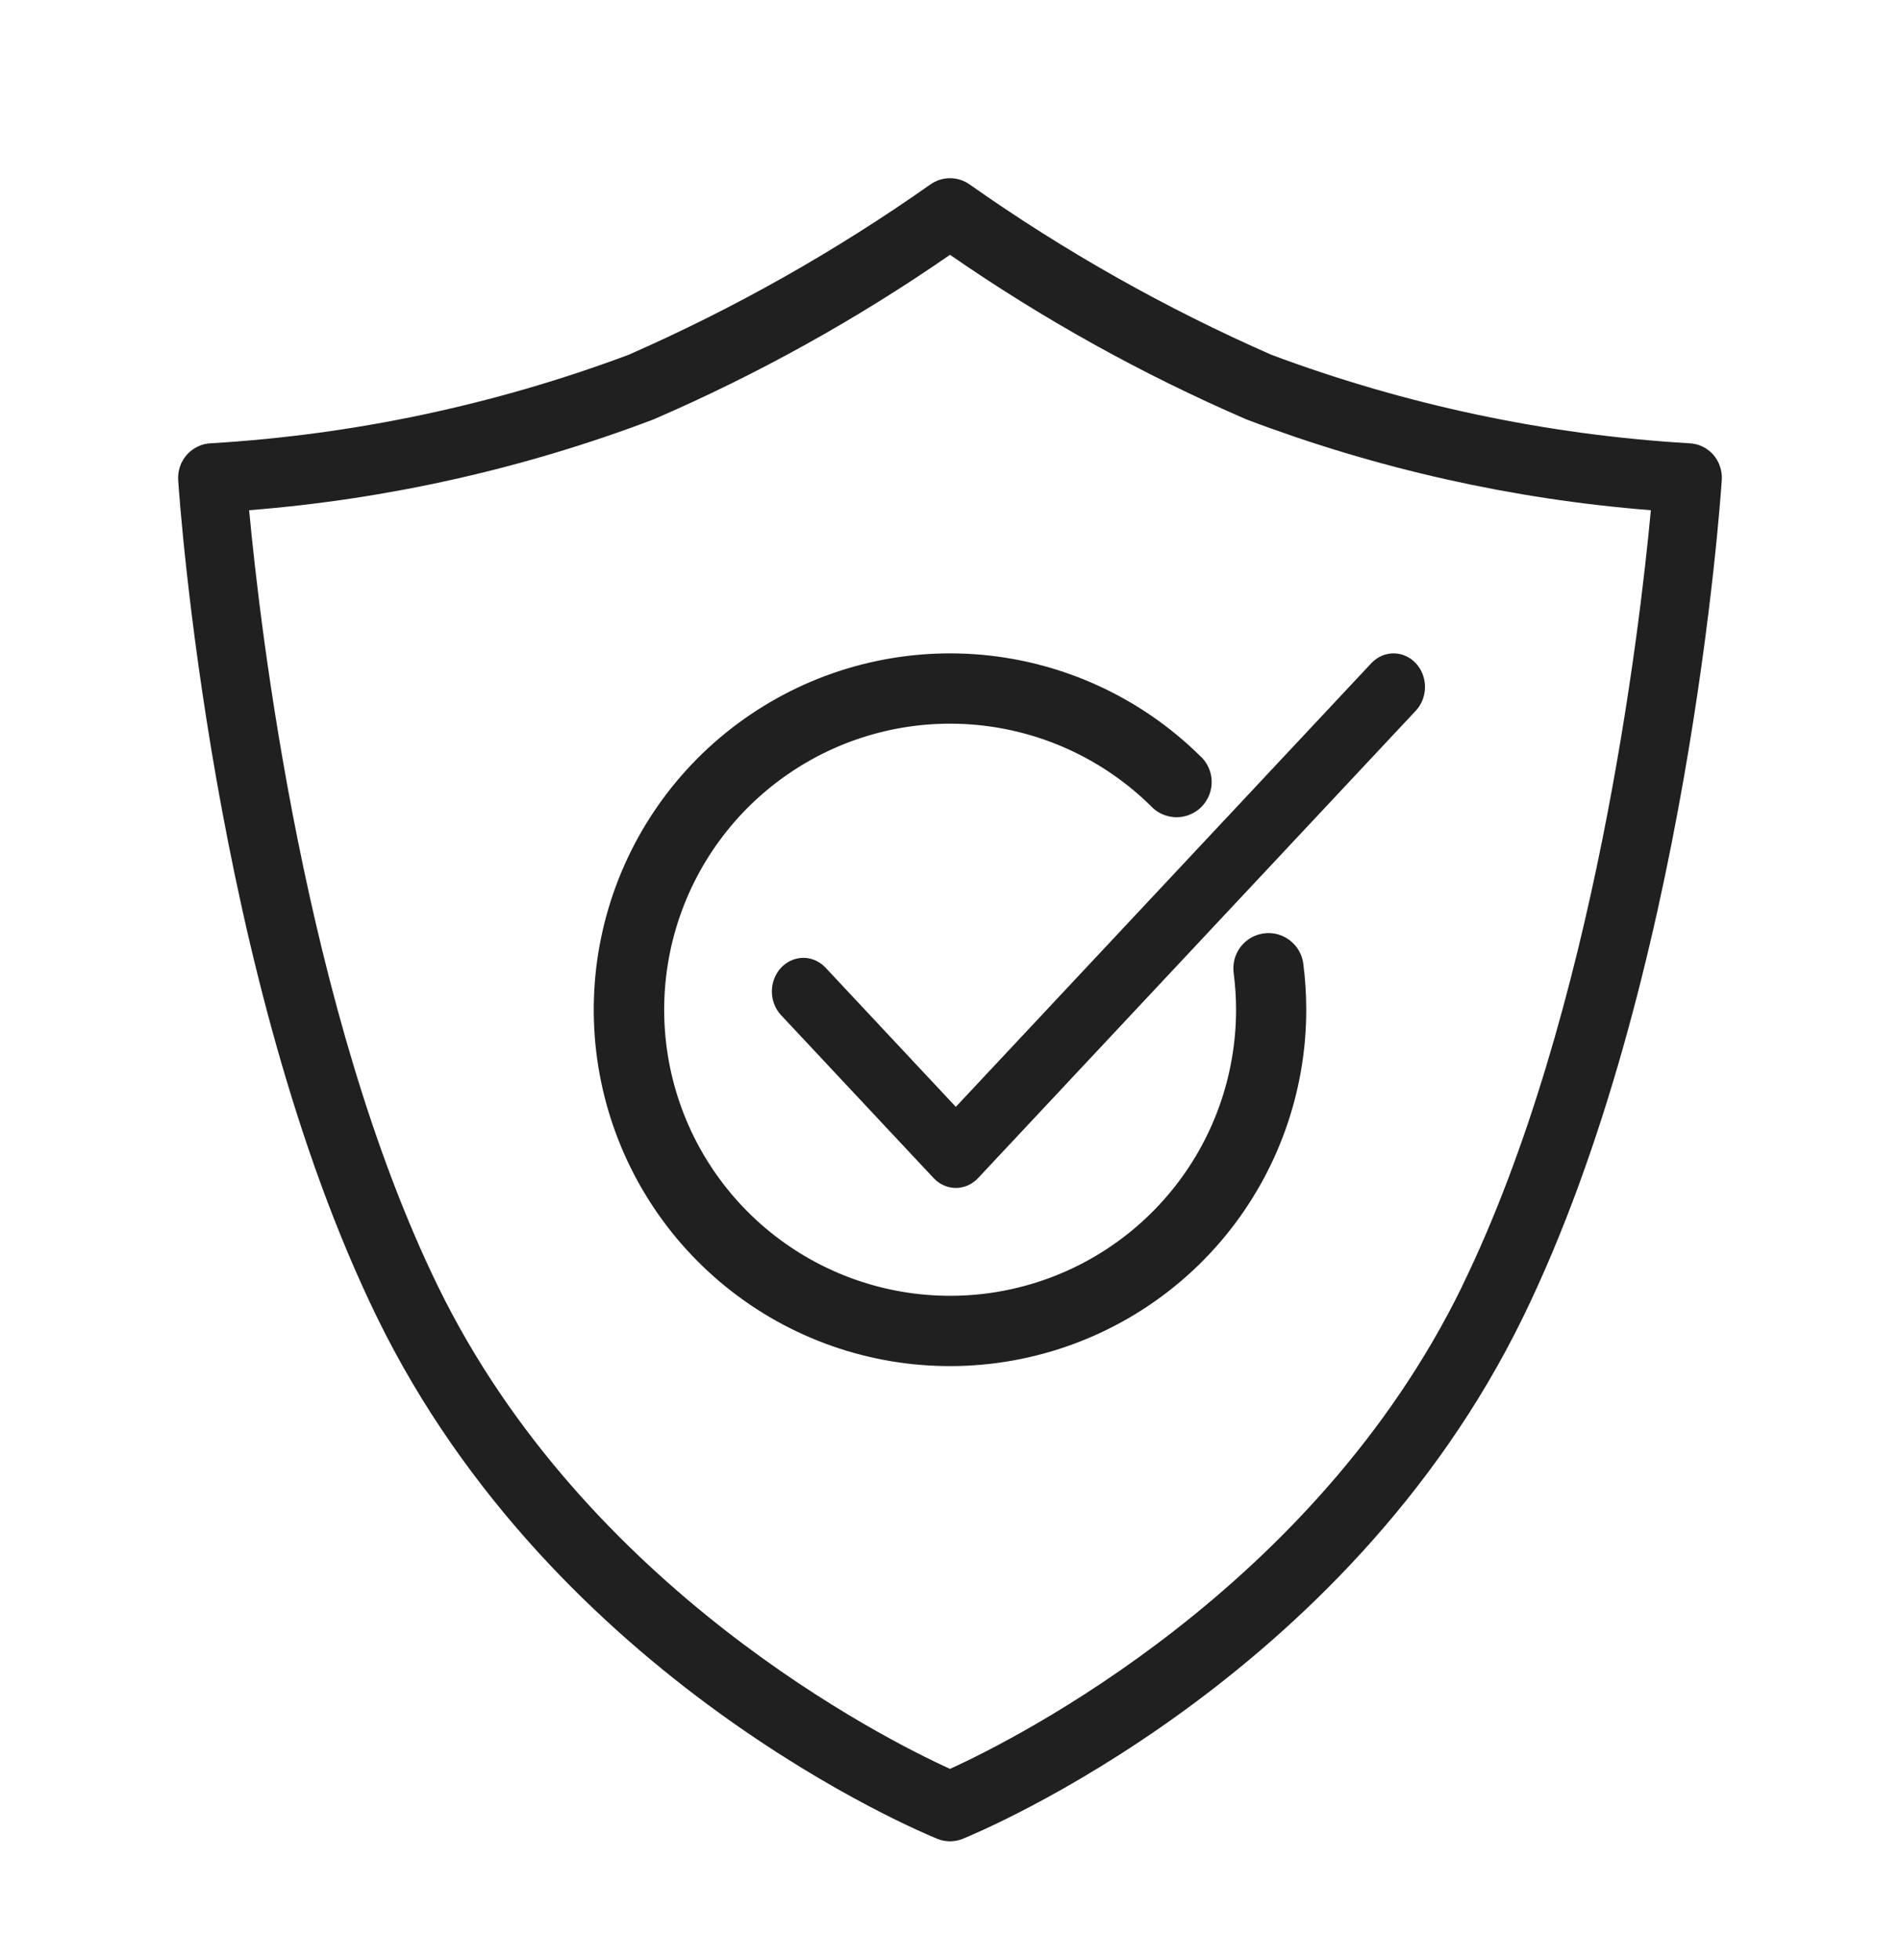 <svg xmlns="http://www.w3.org/2000/svg" width="32" height="33" viewBox="0 0 32 33" fill="none"><g id="protection 1"><path id="Vector" d="M13.898 16.285C13.798 16.182 13.664 16.125 13.525 16.126C13.386 16.128 13.254 16.187 13.155 16.292C13.057 16.397 13.001 16.539 13 16.687C12.999 16.835 13.052 16.978 13.149 17.085L15.724 19.834C15.823 19.94 15.958 20 16.098 20C16.239 20 16.374 19.94 16.473 19.834L23.851 11.959C23.948 11.852 24.001 11.709 24 11.561C23.999 11.412 23.943 11.271 23.845 11.166C23.747 11.061 23.614 11.001 23.475 11C23.336 10.999 23.202 11.056 23.102 11.159L16.098 18.635L13.898 16.285Z" fill="#202020"></path><path id="Vector_2" d="M28.855 7.655C28.803 7.597 28.741 7.55 28.671 7.517C28.602 7.484 28.526 7.466 28.449 7.463C26.046 7.32 23.677 6.818 21.417 5.975C19.632 5.192 17.928 4.231 16.331 3.106C16.234 3.037 16.118 3 16 3C15.882 3 15.766 3.037 15.669 3.106C14.071 4.231 12.368 5.192 10.583 5.975C8.324 6.818 5.955 7.32 3.552 7.463C3.475 7.466 3.4 7.484 3.331 7.518C3.261 7.551 3.199 7.598 3.147 7.656C3.096 7.714 3.056 7.782 3.031 7.855C3.006 7.929 2.996 8.007 3.001 8.085C3.024 8.427 3.586 16.51 6.347 22.172C9.336 28.3 15.529 30.853 15.788 30.959C15.924 31.014 16.076 31.014 16.212 30.959C16.473 30.853 22.664 28.3 25.653 22.172C28.414 16.51 28.976 8.425 28.998 8.085C29.004 8.007 28.994 7.929 28.969 7.855C28.945 7.782 28.906 7.714 28.855 7.655ZM24.626 21.655C22.134 26.759 17.094 29.283 16 29.781C14.906 29.283 9.865 26.759 7.375 21.654C5.131 17.053 4.379 10.553 4.196 8.59C6.525 8.406 8.818 7.891 11.007 7.061C12.757 6.305 14.429 5.377 16 4.29C17.571 5.377 19.243 6.305 20.992 7.061C23.182 7.891 25.475 8.406 27.804 8.59C27.621 10.553 26.869 17.053 24.625 21.654L24.626 21.655Z" fill="#202020"></path><path id="Vector_3" d="M21.289 15.714C21.212 15.724 21.137 15.749 21.07 15.787C21.003 15.826 20.943 15.878 20.896 15.939C20.848 16.001 20.814 16.071 20.793 16.146C20.773 16.221 20.767 16.3 20.777 16.377C20.804 16.584 20.818 16.793 20.818 17.002C20.817 18.114 20.432 19.193 19.726 20.053C19.021 20.913 18.04 21.503 16.949 21.722C15.858 21.941 14.725 21.775 13.743 21.253C12.76 20.731 11.989 19.885 11.559 18.859C11.13 17.832 11.069 16.689 11.387 15.623C11.705 14.557 12.382 13.634 13.304 13.011C14.225 12.387 15.334 12.102 16.442 12.204C17.55 12.306 18.588 12.788 19.381 13.568C19.435 13.627 19.501 13.675 19.574 13.707C19.648 13.74 19.727 13.757 19.807 13.759C19.887 13.76 19.966 13.745 20.041 13.714C20.115 13.684 20.182 13.639 20.238 13.582C20.294 13.524 20.338 13.456 20.367 13.382C20.396 13.307 20.41 13.227 20.407 13.147C20.405 13.067 20.386 12.988 20.352 12.916C20.318 12.843 20.27 12.778 20.21 12.725C19.222 11.752 17.928 11.152 16.548 11.025C15.167 10.899 13.786 11.254 12.638 12.031C11.49 12.807 10.646 13.958 10.25 15.286C9.854 16.615 9.93 18.039 10.466 19.318C11.001 20.596 11.963 21.65 13.187 22.3C14.412 22.95 15.823 23.155 17.182 22.882C18.541 22.609 19.764 21.874 20.642 20.802C21.52 19.729 22 18.386 22 17C22 16.739 21.983 16.48 21.95 16.222C21.929 16.067 21.848 15.927 21.724 15.832C21.6 15.736 21.444 15.694 21.289 15.714Z" fill="#202020"></path></g></svg>